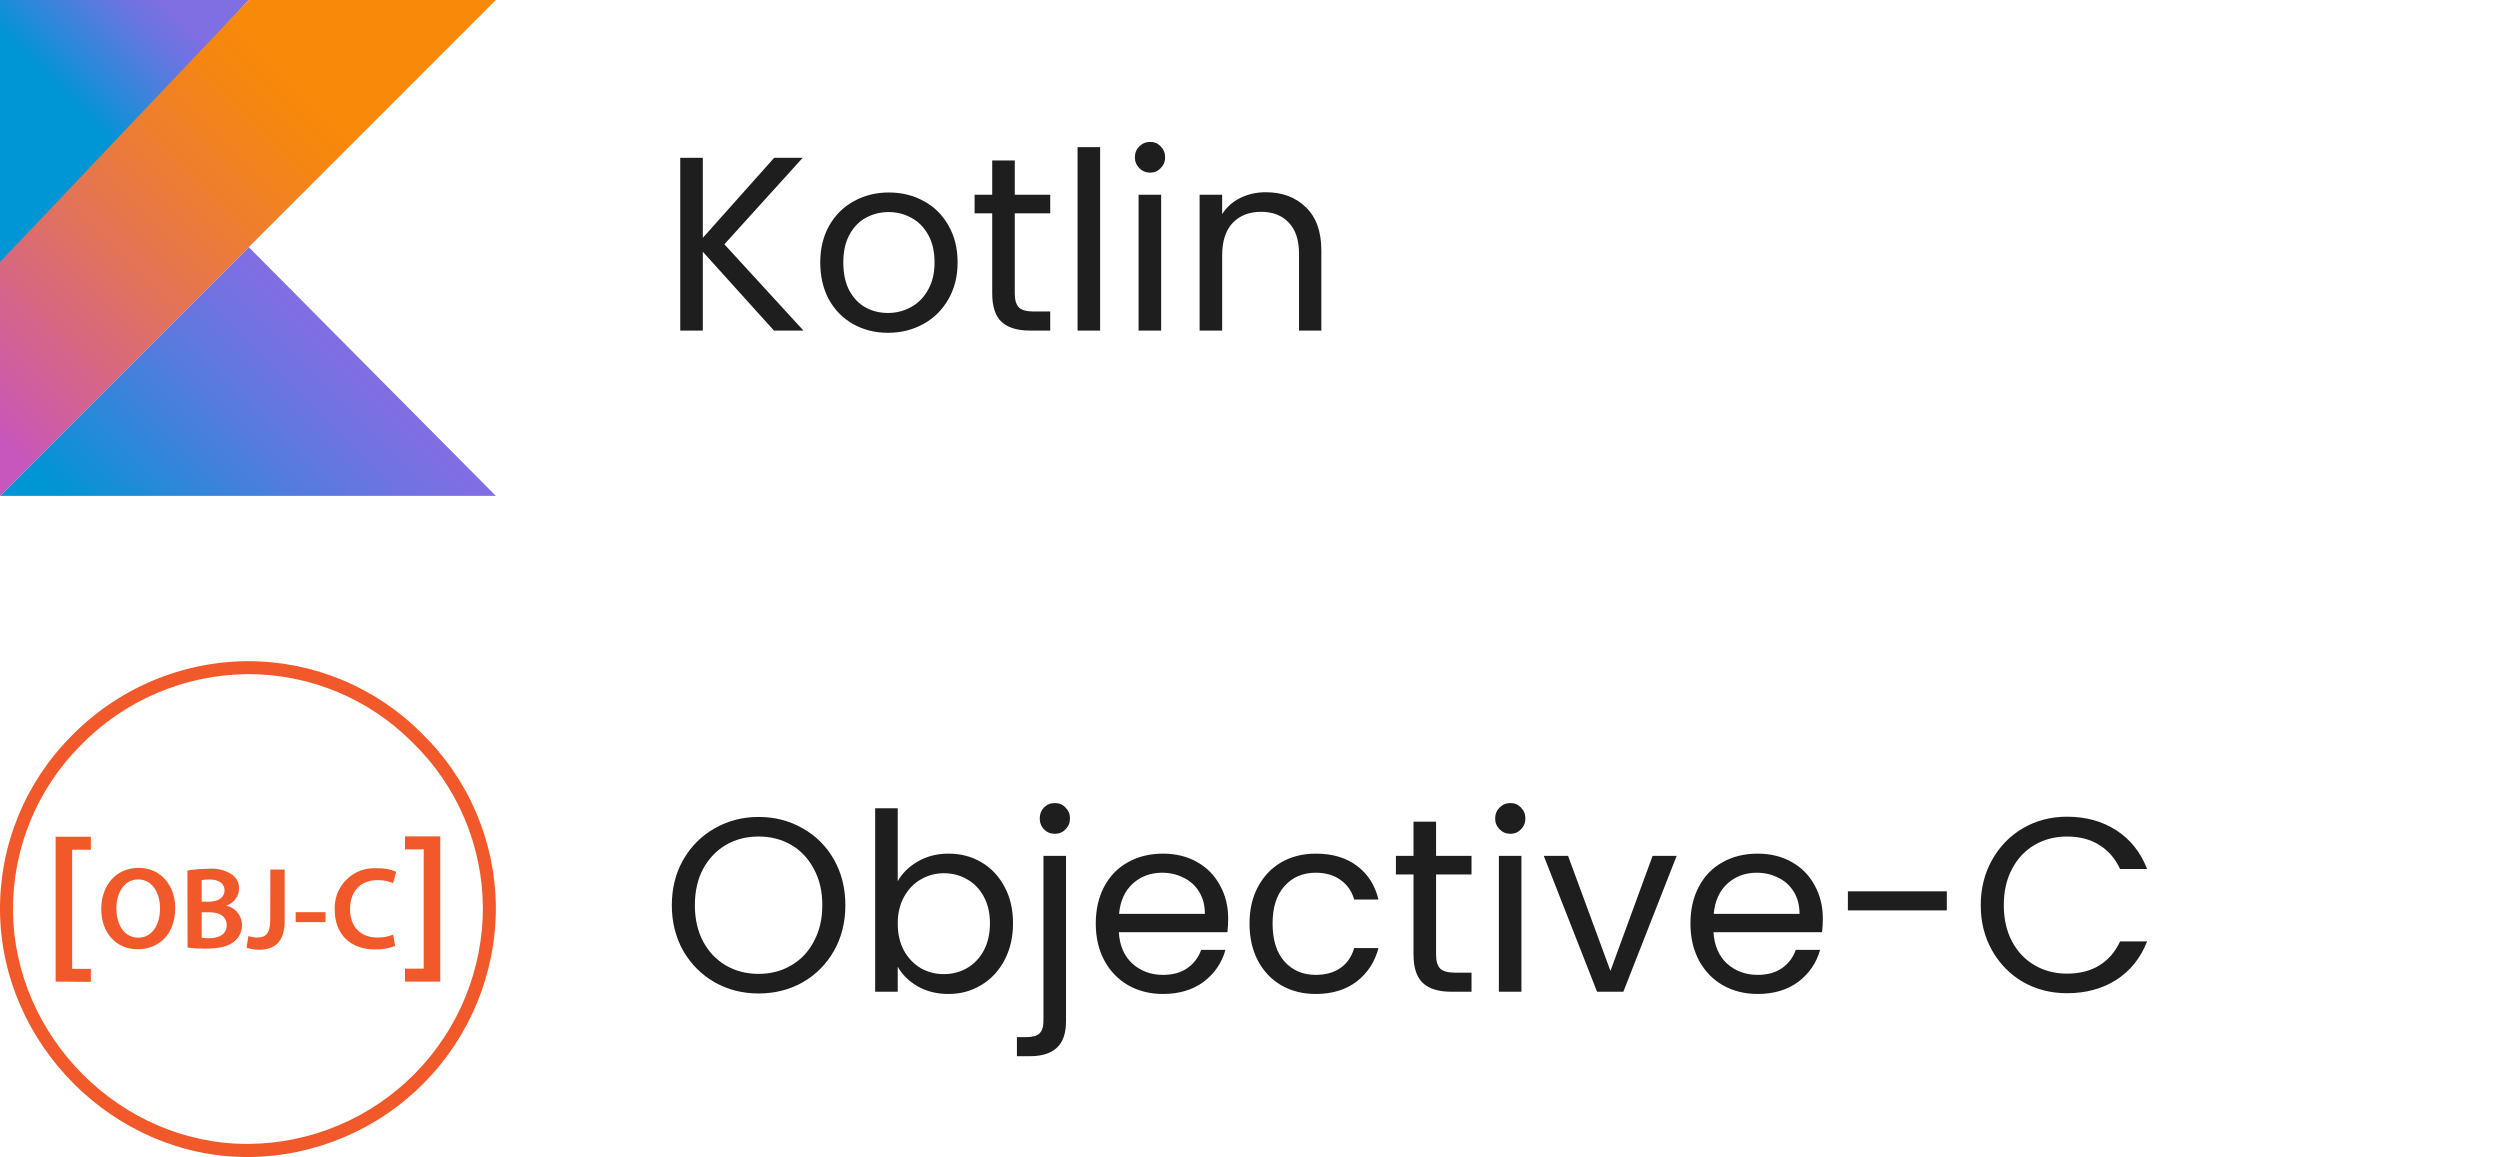 <svg width="121" height="56" viewBox="0 0 121 56" fill="none" xmlns="http://www.w3.org/2000/svg">
<g clip-path="url(#clip0_305_421)">
<path d="M0 24L12.04 11.96L24 24H0Z" fill="url(#paint0_linear_305_421)"/>
<path d="M0 0H12.04L0 13V0Z" fill="url(#paint1_linear_305_421)"/>
<path d="M12.04 0L0 12.68V24L12.04 11.96L24 0H12.04Z" fill="url(#paint2_linear_305_421)"/>
</g>
<path d="M37.46 16L34.016 12.184V16H32.924V7.636H34.016V11.512L37.472 7.636H38.852L35.06 11.824L38.888 16H37.46ZM42.976 16.108C42.36 16.108 41.8 15.968 41.296 15.688C40.8 15.408 40.408 15.012 40.12 14.5C39.84 13.98 39.7 13.38 39.7 12.7C39.7 12.028 39.844 11.436 40.132 10.924C40.428 10.404 40.828 10.008 41.332 9.736C41.836 9.456 42.4 9.316 43.024 9.316C43.648 9.316 44.212 9.456 44.716 9.736C45.22 10.008 45.616 10.4 45.904 10.912C46.2 11.424 46.348 12.02 46.348 12.7C46.348 13.38 46.196 13.98 45.892 14.5C45.596 15.012 45.192 15.408 44.68 15.688C44.168 15.968 43.6 16.108 42.976 16.108ZM42.976 15.148C43.368 15.148 43.736 15.056 44.08 14.872C44.424 14.688 44.7 14.412 44.908 14.044C45.124 13.676 45.232 13.228 45.232 12.7C45.232 12.172 45.128 11.724 44.92 11.356C44.712 10.988 44.44 10.716 44.104 10.54C43.768 10.356 43.404 10.264 43.012 10.264C42.612 10.264 42.244 10.356 41.908 10.54C41.58 10.716 41.316 10.988 41.116 11.356C40.916 11.724 40.816 12.172 40.816 12.7C40.816 13.236 40.912 13.688 41.104 14.056C41.304 14.424 41.568 14.7 41.896 14.884C42.224 15.06 42.584 15.148 42.976 15.148ZM49.115 10.324V14.2C49.115 14.52 49.183 14.748 49.319 14.884C49.455 15.012 49.691 15.076 50.027 15.076H50.831V16H49.847C49.239 16 48.783 15.86 48.479 15.58C48.175 15.3 48.023 14.84 48.023 14.2V10.324H47.171V9.424H48.023V7.768H49.115V9.424H50.831V10.324H49.115ZM53.246 7.12V16H52.154V7.12H53.246ZM55.672 8.356C55.464 8.356 55.288 8.284 55.144 8.14C55 7.996 54.928 7.82 54.928 7.612C54.928 7.404 55 7.228 55.144 7.084C55.288 6.94 55.464 6.868 55.672 6.868C55.872 6.868 56.04 6.94 56.176 7.084C56.32 7.228 56.392 7.404 56.392 7.612C56.392 7.82 56.32 7.996 56.176 8.14C56.04 8.284 55.872 8.356 55.672 8.356ZM56.2 9.424V16H55.108V9.424H56.2ZM61.265 9.304C62.065 9.304 62.713 9.548 63.209 10.036C63.705 10.516 63.953 11.212 63.953 12.124V16H62.873V12.28C62.873 11.624 62.709 11.124 62.381 10.78C62.053 10.428 61.605 10.252 61.037 10.252C60.461 10.252 60.001 10.432 59.657 10.792C59.321 11.152 59.153 11.676 59.153 12.364V16H58.061V9.424H59.153V10.36C59.369 10.024 59.661 9.764 60.029 9.58C60.405 9.396 60.817 9.304 61.265 9.304Z" fill="black" fill-opacity="0.88"/>
<g clip-path="url(#clip1_305_421)">
<path d="M11.967 56C5.519 56 0.051 50.553 0 44.064C-0.011 42.499 0.289 40.947 0.882 39.498C1.475 38.05 2.35 36.733 3.455 35.625C4.568 34.485 5.897 33.578 7.363 32.955C8.83 32.333 10.405 32.008 11.998 32C13.563 31.999 15.112 32.307 16.557 32.907C18.001 33.507 19.313 34.387 20.416 35.496C21.538 36.589 22.432 37.894 23.047 39.334C23.662 40.775 23.986 42.322 24 43.889C24.014 47.075 22.767 50.137 20.53 52.406C18.294 54.675 15.25 55.968 12.065 56H11.967ZM12.005 32.628C10.495 32.637 9.002 32.946 7.613 33.536C6.223 34.127 4.965 34.987 3.911 36.068C2.862 37.116 2.032 38.362 1.469 39.734C0.905 41.105 0.62 42.575 0.628 44.058C0.676 50.208 5.858 55.365 11.964 55.365H12.046C15.067 55.338 17.954 54.116 20.076 51.966C22.199 49.816 23.383 46.913 23.372 43.892C23.358 42.408 23.05 40.942 22.467 39.577C21.884 38.213 21.036 36.977 19.973 35.942C18.93 34.89 17.689 34.055 16.321 33.486C14.953 32.918 13.486 32.626 12.005 32.628Z" fill="#F1592A"/>
<path d="M2.692 47.51V40.499H4.398V41.128H3.493V46.894H4.398V47.523L2.692 47.51Z" fill="#F1592A"/>
<path d="M8.481 43.936C8.481 45.214 7.705 45.943 6.653 45.943C5.6 45.943 4.9 45.123 4.9 44.002C4.9 42.83 5.635 42.004 6.709 42.004C7.783 42.004 8.481 42.865 8.481 43.936ZM5.635 43.992C5.635 44.768 6.024 45.384 6.693 45.384C7.362 45.384 7.746 44.756 7.746 43.964C7.746 43.245 7.391 42.566 6.693 42.566C5.996 42.566 5.629 43.223 5.629 44.008L5.635 43.992Z" fill="#F1592A"/>
<path d="M9.071 42.136C9.405 42.078 9.744 42.05 10.082 42.051C10.463 42.014 10.846 42.099 11.176 42.293C11.299 42.366 11.401 42.47 11.47 42.596C11.54 42.721 11.575 42.863 11.571 43.006C11.567 43.192 11.504 43.373 11.391 43.521C11.278 43.669 11.121 43.778 10.943 43.832C11.16 43.876 11.356 43.994 11.496 44.166C11.636 44.338 11.713 44.553 11.713 44.774C11.715 44.925 11.683 45.073 11.62 45.209C11.556 45.346 11.462 45.465 11.345 45.56C11.075 45.798 10.626 45.915 9.932 45.915C9.646 45.916 9.361 45.899 9.077 45.864L9.071 42.136ZM9.762 43.641H10.117C10.598 43.641 10.868 43.414 10.868 43.091C10.868 42.767 10.598 42.569 10.155 42.569C10.022 42.565 9.89 42.575 9.759 42.598L9.762 43.641ZM9.762 45.393C9.884 45.406 10.007 45.411 10.13 45.409C10.576 45.409 10.971 45.239 10.971 44.781C10.971 44.322 10.588 44.153 10.108 44.153H9.762V45.393Z" fill="#F1592A"/>
<path d="M13.085 42.086H13.779V44.564C13.779 45.616 13.27 45.968 12.523 45.968C12.323 45.966 12.125 45.932 11.935 45.868L12.02 45.309C12.16 45.352 12.305 45.375 12.451 45.378C12.846 45.378 13.079 45.195 13.079 44.536L13.085 42.086Z" fill="#F1592A"/>
<path d="M15.755 44.149V44.63H14.31V44.149H15.755Z" fill="#F1592A"/>
<path d="M19.128 45.782C18.816 45.907 18.481 45.965 18.145 45.952C16.936 45.952 16.201 45.195 16.201 44.036C16.187 43.766 16.23 43.496 16.327 43.244C16.425 42.992 16.575 42.763 16.767 42.573C16.959 42.383 17.189 42.235 17.443 42.14C17.696 42.046 17.966 42.005 18.236 42.023C18.559 42.009 18.881 42.067 19.178 42.192L19.025 42.745C18.788 42.645 18.534 42.594 18.277 42.597C17.501 42.597 16.942 43.084 16.942 44.002C16.942 44.837 17.435 45.377 18.271 45.377C18.53 45.381 18.787 45.333 19.028 45.236L19.128 45.782Z" fill="#F1592A"/>
<path d="M21.308 40.481V47.51H19.602V46.882H20.507V41.109H19.602V40.481H21.308Z" fill="#F1592A"/>
</g>
<path d="M36.716 48.084C35.94 48.084 35.232 47.904 34.592 47.544C33.952 47.176 33.444 46.668 33.068 46.02C32.7 45.364 32.516 44.628 32.516 43.812C32.516 42.996 32.7 42.264 33.068 41.616C33.444 40.96 33.952 40.452 34.592 40.092C35.232 39.724 35.94 39.54 36.716 39.54C37.5 39.54 38.212 39.724 38.852 40.092C39.492 40.452 39.996 40.956 40.364 41.604C40.732 42.252 40.916 42.988 40.916 43.812C40.916 44.636 40.732 45.372 40.364 46.02C39.996 46.668 39.492 47.176 38.852 47.544C38.212 47.904 37.5 48.084 36.716 48.084ZM36.716 47.136C37.3 47.136 37.824 47 38.288 46.728C38.76 46.456 39.128 46.068 39.392 45.564C39.664 45.06 39.8 44.476 39.8 43.812C39.8 43.14 39.664 42.556 39.392 42.06C39.128 41.556 38.764 41.168 38.3 40.896C37.836 40.624 37.308 40.488 36.716 40.488C36.124 40.488 35.596 40.624 35.132 40.896C34.668 41.168 34.3 41.556 34.028 42.06C33.764 42.556 33.632 43.14 33.632 43.812C33.632 44.476 33.764 45.06 34.028 45.564C34.3 46.068 34.668 46.456 35.132 46.728C35.604 47 36.132 47.136 36.716 47.136ZM43.45 42.648C43.674 42.256 44.002 41.936 44.434 41.688C44.866 41.44 45.358 41.316 45.91 41.316C46.502 41.316 47.034 41.456 47.506 41.736C47.978 42.016 48.35 42.412 48.622 42.924C48.894 43.428 49.03 44.016 49.03 44.688C49.03 45.352 48.894 45.944 48.622 46.464C48.35 46.984 47.974 47.388 47.494 47.676C47.022 47.964 46.494 48.108 45.91 48.108C45.342 48.108 44.842 47.984 44.41 47.736C43.986 47.488 43.666 47.172 43.45 46.788V48H42.358V39.12H43.45V42.648ZM47.914 44.688C47.914 44.192 47.814 43.76 47.614 43.392C47.414 43.024 47.142 42.744 46.798 42.552C46.462 42.36 46.09 42.264 45.682 42.264C45.282 42.264 44.91 42.364 44.566 42.564C44.23 42.756 43.958 43.04 43.75 43.416C43.55 43.784 43.45 44.212 43.45 44.7C43.45 45.196 43.55 45.632 43.75 46.008C43.958 46.376 44.23 46.66 44.566 46.86C44.91 47.052 45.282 47.148 45.682 47.148C46.09 47.148 46.462 47.052 46.798 46.86C47.142 46.66 47.414 46.376 47.614 46.008C47.814 45.632 47.914 45.192 47.914 44.688ZM51.055 40.356C50.847 40.356 50.671 40.284 50.527 40.14C50.391 39.996 50.323 39.82 50.323 39.612C50.323 39.404 50.391 39.228 50.527 39.084C50.671 38.94 50.847 38.868 51.055 38.868C51.263 38.868 51.435 38.94 51.571 39.084C51.715 39.228 51.787 39.404 51.787 39.612C51.787 39.82 51.715 39.996 51.571 40.14C51.435 40.284 51.263 40.356 51.055 40.356ZM51.595 49.428C51.595 50.012 51.447 50.44 51.151 50.712C50.855 50.984 50.423 51.12 49.855 51.12H49.219V50.196H49.675C49.979 50.196 50.191 50.136 50.311 50.016C50.439 49.896 50.503 49.692 50.503 49.404V41.424H51.595V49.428ZM59.444 44.46C59.444 44.668 59.431 44.888 59.407 45.12H54.151C54.191 45.768 54.411 46.276 54.812 46.644C55.219 47.004 55.712 47.184 56.288 47.184C56.76 47.184 57.151 47.076 57.464 46.86C57.783 46.636 58.008 46.34 58.136 45.972H59.312C59.136 46.604 58.783 47.12 58.255 47.52C57.727 47.912 57.072 48.108 56.288 48.108C55.663 48.108 55.103 47.968 54.608 47.688C54.12 47.408 53.736 47.012 53.456 46.5C53.175 45.98 53.035 45.38 53.035 44.7C53.035 44.02 53.172 43.424 53.444 42.912C53.715 42.4 54.096 42.008 54.584 41.736C55.08 41.456 55.648 41.316 56.288 41.316C56.911 41.316 57.464 41.452 57.944 41.724C58.423 41.996 58.791 42.372 59.047 42.852C59.312 43.324 59.444 43.86 59.444 44.46ZM58.316 44.232C58.316 43.816 58.224 43.46 58.039 43.164C57.855 42.86 57.603 42.632 57.283 42.48C56.971 42.32 56.623 42.24 56.239 42.24C55.688 42.24 55.215 42.416 54.824 42.768C54.44 43.12 54.219 43.608 54.163 44.232H58.316ZM60.477 44.7C60.477 44.02 60.613 43.428 60.885 42.924C61.157 42.412 61.533 42.016 62.013 41.736C62.501 41.456 63.057 41.316 63.681 41.316C64.489 41.316 65.153 41.512 65.673 41.904C66.201 42.296 66.549 42.84 66.717 43.536H65.541C65.429 43.136 65.209 42.82 64.881 42.588C64.561 42.356 64.161 42.24 63.681 42.24C63.057 42.24 62.553 42.456 62.169 42.888C61.785 43.312 61.593 43.916 61.593 44.7C61.593 45.492 61.785 46.104 62.169 46.536C62.553 46.968 63.057 47.184 63.681 47.184C64.161 47.184 64.561 47.072 64.881 46.848C65.201 46.624 65.421 46.304 65.541 45.888H66.717C66.541 46.56 66.189 47.1 65.661 47.508C65.133 47.908 64.473 48.108 63.681 48.108C63.057 48.108 62.501 47.968 62.013 47.688C61.533 47.408 61.157 47.012 60.885 46.5C60.613 45.988 60.477 45.388 60.477 44.7ZM69.506 42.324V46.2C69.506 46.52 69.574 46.748 69.71 46.884C69.846 47.012 70.082 47.076 70.418 47.076H71.222V48H70.238C69.63 48 69.174 47.86 68.87 47.58C68.566 47.3 68.414 46.84 68.414 46.2V42.324H67.562V41.424H68.414V39.768H69.506V41.424H71.222V42.324H69.506ZM73.109 40.356C72.901 40.356 72.725 40.284 72.581 40.14C72.437 39.996 72.365 39.82 72.365 39.612C72.365 39.404 72.437 39.228 72.581 39.084C72.725 38.94 72.901 38.868 73.109 38.868C73.309 38.868 73.477 38.94 73.613 39.084C73.757 39.228 73.829 39.404 73.829 39.612C73.829 39.82 73.757 39.996 73.613 40.14C73.477 40.284 73.309 40.356 73.109 40.356ZM73.637 41.424V48H72.545V41.424H73.637ZM77.946 46.992L79.986 41.424H81.15L78.57 48H77.298L74.718 41.424H75.894L77.946 46.992ZM88.225 44.46C88.225 44.668 88.213 44.888 88.189 45.12H82.933C82.973 45.768 83.193 46.276 83.593 46.644C84.001 47.004 84.493 47.184 85.069 47.184C85.541 47.184 85.933 47.076 86.245 46.86C86.565 46.636 86.789 46.34 86.917 45.972H88.093C87.917 46.604 87.565 47.12 87.037 47.52C86.509 47.912 85.853 48.108 85.069 48.108C84.445 48.108 83.885 47.968 83.389 47.688C82.901 47.408 82.517 47.012 82.237 46.5C81.957 45.98 81.817 45.38 81.817 44.7C81.817 44.02 81.953 43.424 82.225 42.912C82.497 42.4 82.877 42.008 83.365 41.736C83.861 41.456 84.429 41.316 85.069 41.316C85.693 41.316 86.245 41.452 86.725 41.724C87.205 41.996 87.573 42.372 87.829 42.852C88.093 43.324 88.225 43.86 88.225 44.46ZM87.097 44.232C87.097 43.816 87.005 43.46 86.821 43.164C86.637 42.86 86.385 42.632 86.065 42.48C85.753 42.32 85.405 42.24 85.021 42.24C84.469 42.24 83.997 42.416 83.605 42.768C83.221 43.12 83.001 43.608 82.945 44.232H87.097ZM94.226 43.14V44.064H89.438V43.14H94.226ZM95.868 43.812C95.868 42.996 96.052 42.264 96.42 41.616C96.788 40.96 97.288 40.448 97.92 40.08C98.56 39.712 99.268 39.528 100.044 39.528C100.956 39.528 101.752 39.748 102.432 40.188C103.112 40.628 103.608 41.252 103.92 42.06H102.612C102.38 41.556 102.044 41.168 101.604 40.896C101.172 40.624 100.652 40.488 100.044 40.488C99.46 40.488 98.936 40.624 98.472 40.896C98.008 41.168 97.644 41.556 97.38 42.06C97.116 42.556 96.984 43.14 96.984 43.812C96.984 44.476 97.116 45.06 97.38 45.564C97.644 46.06 98.008 46.444 98.472 46.716C98.936 46.988 99.46 47.124 100.044 47.124C100.652 47.124 101.172 46.992 101.604 46.728C102.044 46.456 102.38 46.068 102.612 45.564H103.92C103.608 46.364 103.112 46.984 102.432 47.424C101.752 47.856 100.956 48.072 100.044 48.072C99.268 48.072 98.56 47.892 97.92 47.532C97.288 47.164 96.788 46.656 96.42 46.008C96.052 45.36 95.868 44.628 95.868 43.812Z" fill="black" fill-opacity="0.88"/>
<defs>
<linearGradient id="paint0_linear_305_421" x1="6.384" y1="29.606" x2="17.723" y2="18.267" gradientUnits="userSpaceOnUse">
<stop offset="0.097" stop-color="#0095D5"/>
<stop offset="0.301" stop-color="#238AD9"/>
<stop offset="0.621" stop-color="#557BDE"/>
<stop offset="0.864" stop-color="#7472E2"/>
<stop offset="1" stop-color="#806EE3"/>
</linearGradient>
<linearGradient id="paint1_linear_305_421" x1="1.684" y1="4.824" x2="8.269" y2="-1.762" gradientUnits="userSpaceOnUse">
<stop offset="0.118" stop-color="#0095D5"/>
<stop offset="0.418" stop-color="#3C83DC"/>
<stop offset="0.696" stop-color="#6D74E1"/>
<stop offset="0.833" stop-color="#806EE3"/>
</linearGradient>
<linearGradient id="paint2_linear_305_421" x1="-4.041" y1="22.066" x2="18.293" y2="-0.268" gradientUnits="userSpaceOnUse">
<stop offset="0.107" stop-color="#C757BC"/>
<stop offset="0.214" stop-color="#D0609A"/>
<stop offset="0.425" stop-color="#E1725C"/>
<stop offset="0.605" stop-color="#EE7E2F"/>
<stop offset="0.743" stop-color="#F58613"/>
<stop offset="0.823" stop-color="#F88909"/>
</linearGradient>
<clipPath id="clip0_305_421">
<rect width="24" height="24" fill="white"/>
</clipPath>
<clipPath id="clip1_305_421">
<rect width="24" height="24" fill="white" transform="translate(0 32)"/>
</clipPath>
</defs>
</svg>
